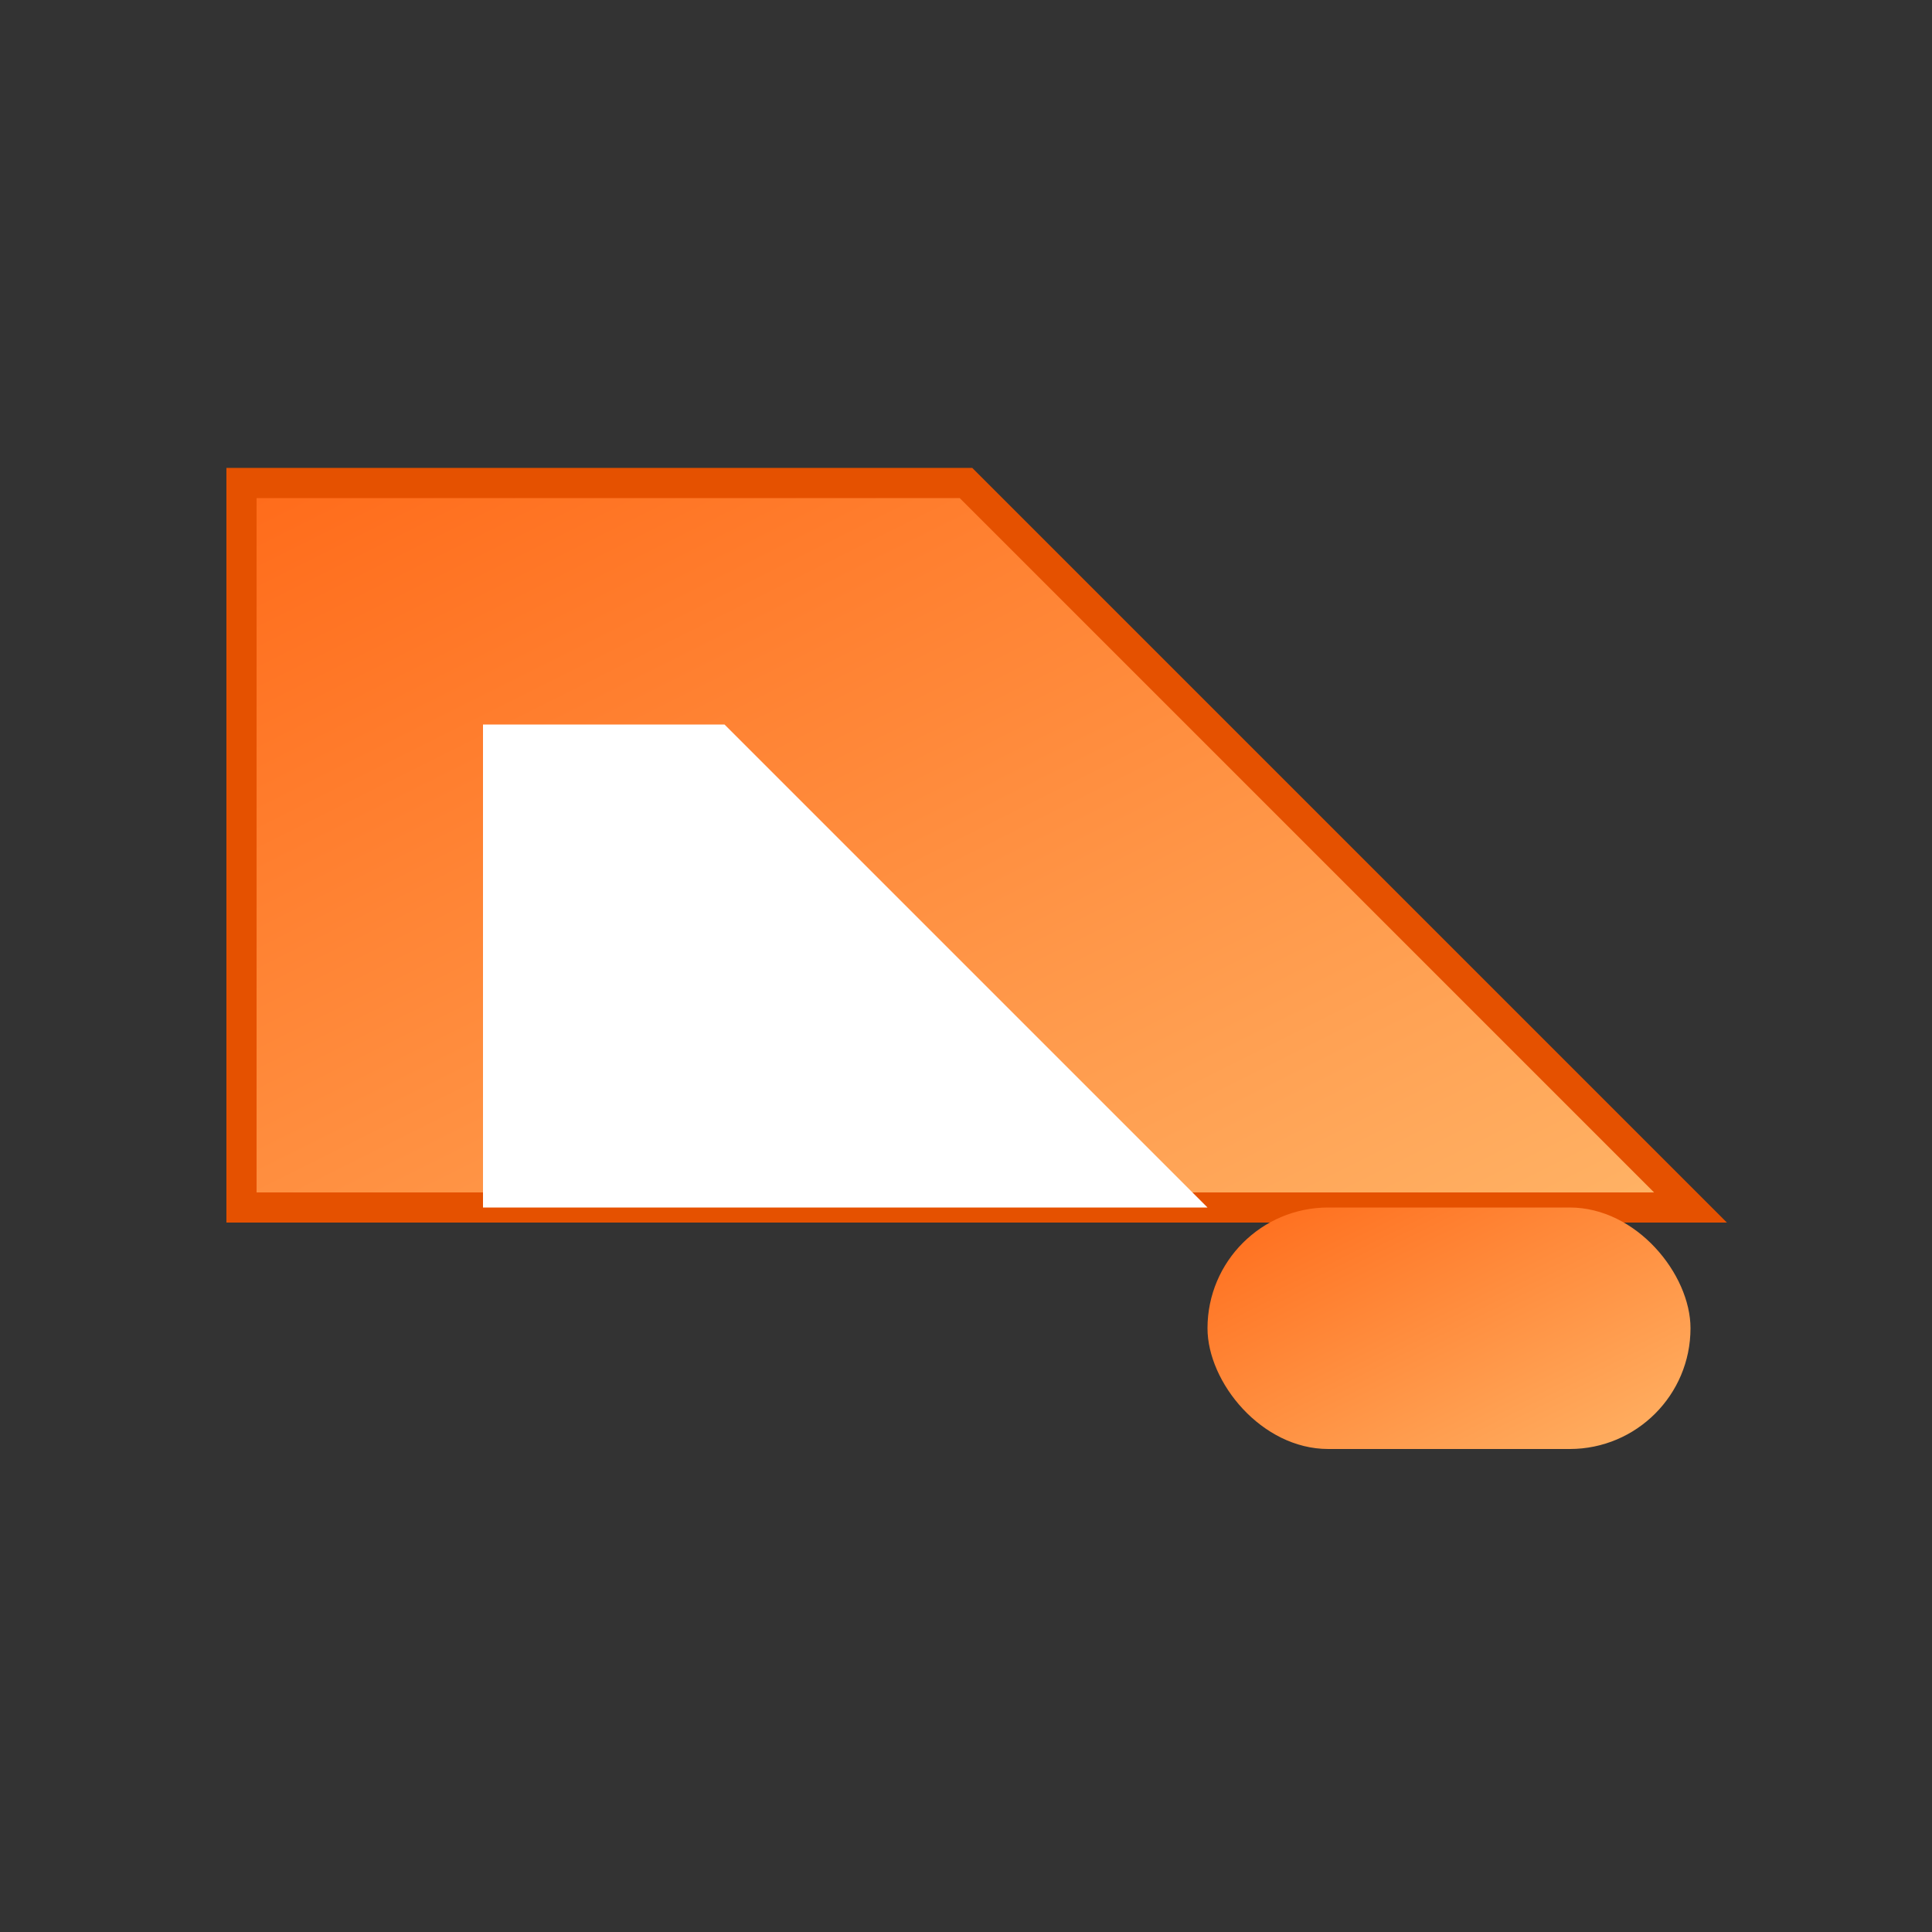 <svg xmlns="http://www.w3.org/2000/svg" viewBox="0 0 32 32" width="32" height="32">
  <rect x="0" y="0" width="32" height="32" fill="#333333" stroke="none"/>
  <defs>
    <linearGradient id="orangeGradient" x1="0%" y1="0%" x2="100%" y2="100%">
      <stop offset="0%" style="stop-color:#ff6b1a;stop-opacity:1" />
      <stop offset="100%" style="stop-color:#ffb366;stop-opacity:1" />
    </linearGradient>
  </defs>
  
  <!-- Main triangular shape based on your Adobe Express logo -->
  <path d="M4 8 L16 8 L28 20 L16 20 L4 20 Z" fill="url(#orangeGradient)" stroke="#e55100" stroke-width="0.5"/>
  
  <!-- Inner triangular cutout -->
  <path d="M8 12 L12 12 L20 20 L16 20 L8 20 Z" fill="white"/>
  
  <!-- Bottom horizontal element -->
  <rect x="20" y="20" width="8" height="4" fill="url(#orangeGradient)" rx="2"/>
</svg>